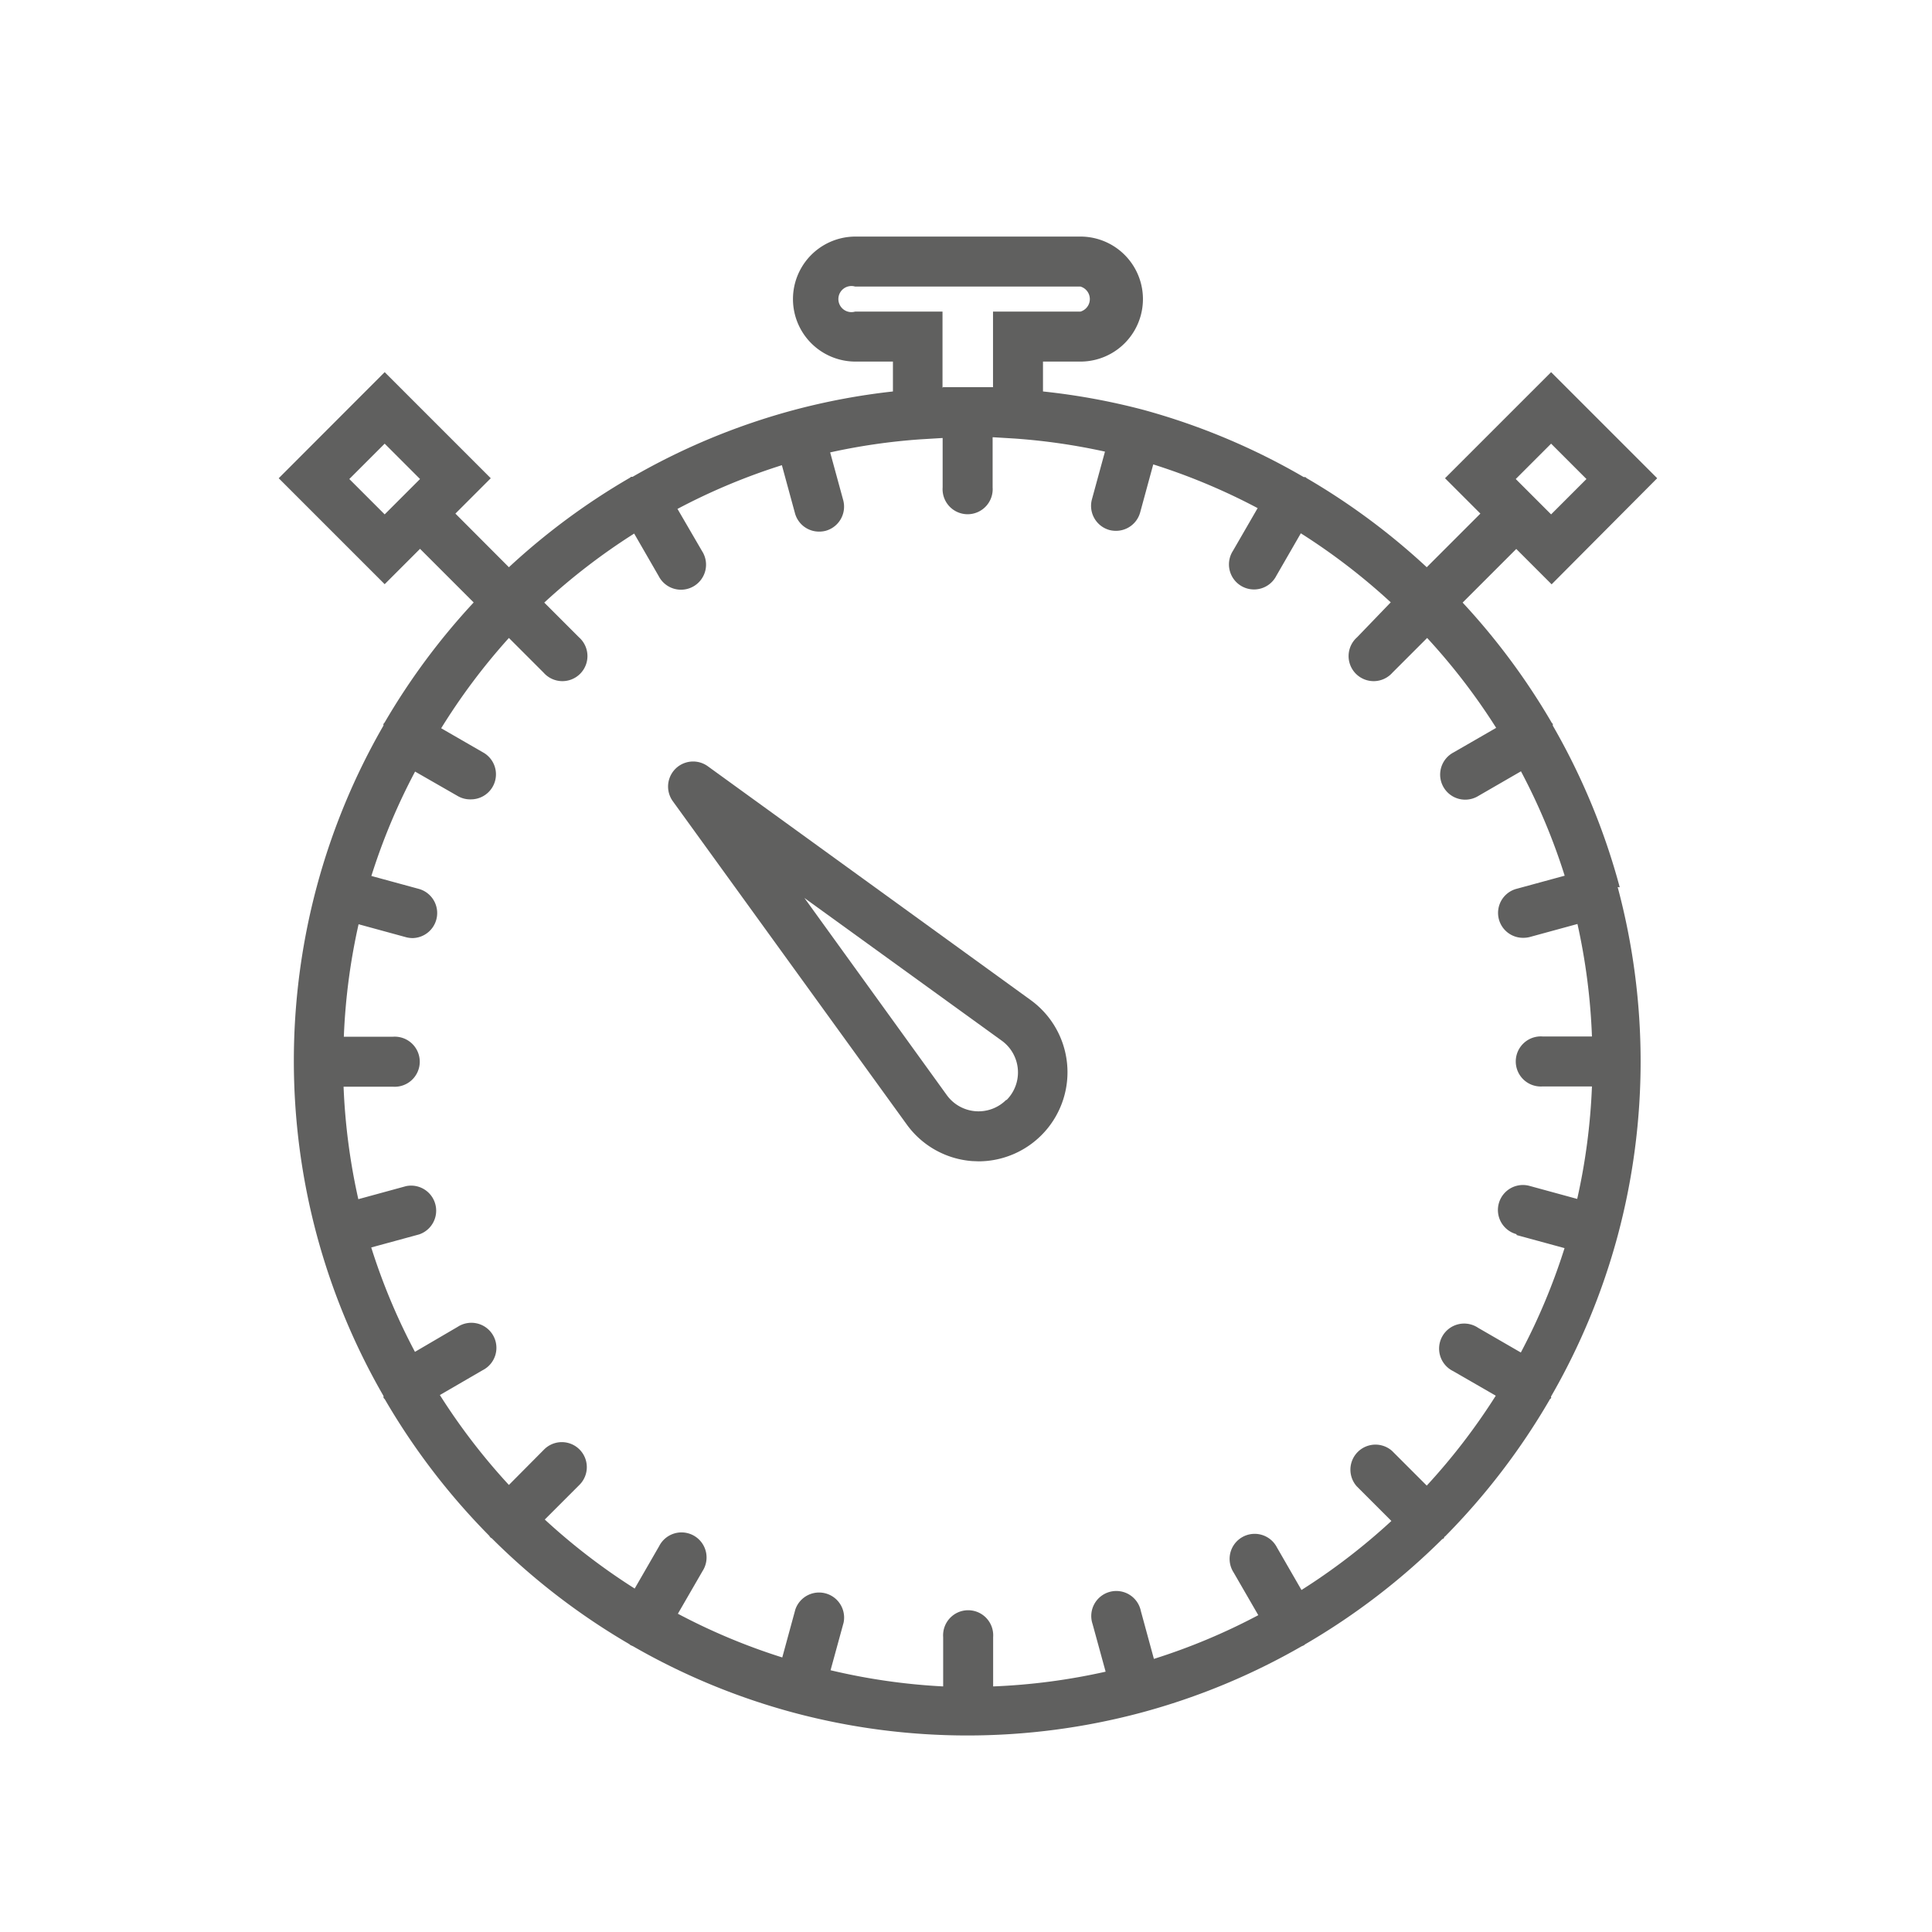 <svg xmlns="http://www.w3.org/2000/svg" viewBox="0 0 148.06 148.06"><title>Element 5</title><g id="Ebene_2" data-name="Ebene 2"><g id="Ebene_1-2" data-name="Ebene 1"><path d="M79,76.65,54.24,58.72a1.92,1.92,0,0,0-2.68,2.68L69.5,86.19a6.81,6.81,0,0,0,5,2.79L75,89a6.83,6.83,0,0,0,4-12.35Zm-1.89,7.64a3,3,0,0,1-4.54-.35L61.65,68.82,76.78,79.76a3,3,0,0,1,.36,4.54Zm0,0" style="fill:#60605f"/><path d="M124.13,68s0,0,0,0v0A51.43,51.43,0,0,0,119,55.61s0-.08,0-.12-.06-.06-.08-.1a51.92,51.92,0,0,0-6.83-9.21l4.11-4.11,2.71,2.71L127,36.65l-8.13-8.13-8.13,8.13,2.71,2.71-4.11,4.11a52,52,0,0,0-9.21-6.83s-.06-.06-.1-.08l-.12,0A51.36,51.36,0,0,0,87.59,31.4h0A51.2,51.2,0,0,0,79.93,30V27.71H82.8a4.79,4.79,0,1,0,0-9.58H65.56a4.79,4.79,0,0,0,0,9.58h2.87V30a51.15,51.15,0,0,0-7.62,1.43h0a51.46,51.46,0,0,0-12.33,5.11l-.12,0s-.06.06-.1.08A51.93,51.93,0,0,0,39,43.47L34.9,39.36l2.71-2.71-8.13-8.13-8.12,8.13,8.12,8.12,2.71-2.71,4.11,4.11a51.93,51.93,0,0,0-6.83,9.21s-.06.06-.08.1,0,.08,0,.12a51.29,51.29,0,0,0-5.11,12.33v0s0,0,0,0a51.6,51.6,0,0,0,0,26.73s0,0,0,0v0a51.36,51.36,0,0,0,5.11,12.32s0,.08,0,.12.08.1.11.15a52.1,52.1,0,0,0,8,10.45.36.36,0,0,0,.19.19A52,52,0,0,0,48.23,126s.06.06.1.08l.18.08a51.38,51.38,0,0,0,12.27,5.08h0a51.58,51.58,0,0,0,26.71,0h0a51.41,51.41,0,0,0,12.27-5.08,1.62,1.62,0,0,0,.18-.08s.06-.06.1-.08a52.08,52.08,0,0,0,10.5-8.06s.08,0,.12-.08,0-.08.08-.11a52.11,52.11,0,0,0,8-10.45c0-.05.08-.09.12-.15s0-.08,0-.12a51.41,51.41,0,0,0,5.11-12.32v0s0,0,0,0a51.63,51.63,0,0,0,0-26.73Zm-5.26-34,2.71,2.71-2.71,2.71-2.71-2.71Zm-92.1,2.71,2.71-2.71,2.71,2.71-2.71,2.71Zm89.46,57.94,3.67,1a47.74,47.74,0,0,1-3.35,8l-3.27-1.89a1.92,1.92,0,1,0-1.91,3.32l3.26,1.88a48.09,48.09,0,0,1-5.29,6.89l-2.66-2.66a1.92,1.92,0,0,0-2.71,2.71l2.66,2.66a48.07,48.07,0,0,1-6.89,5.29l-1.88-3.26a1.92,1.92,0,1,0-3.32,1.92l1.89,3.27a47.5,47.5,0,0,1-8,3.35l-1-3.67a1.92,1.92,0,1,0-3.7,1l1,3.65a47.85,47.85,0,0,1-8.62,1.13v-3.78a1.92,1.92,0,1,0-3.83,0v3.78A47.84,47.84,0,0,1,63.65,128l1-3.65a1.92,1.92,0,0,0-3.7-1l-1,3.67a47.54,47.54,0,0,1-8-3.35l1.89-3.27a1.92,1.92,0,1,0-3.32-1.92l-1.88,3.26a48.11,48.11,0,0,1-6.89-5.29l2.66-2.66a1.91,1.91,0,0,0-2.71-2.71L39,113.8a48,48,0,0,1-5.29-6.89L37,105a1.92,1.92,0,1,0-1.92-3.32L31.8,103.6a47.45,47.45,0,0,1-3.35-8l3.67-1a1.92,1.92,0,0,0-1-3.7l-3.66,1a48,48,0,0,1-1.13-8.62h3.78a1.92,1.92,0,1,0,0-3.83H26.35a47.85,47.85,0,0,1,1.13-8.62l3.66,1a2,2,0,0,0,.5.06,1.92,1.92,0,0,0,.49-3.76l-3.67-1a47.54,47.54,0,0,1,3.35-8L35.07,61a1.89,1.89,0,0,0,1,.26,1.92,1.92,0,0,0,1-3.57l-3.26-1.88A48.06,48.06,0,0,1,39,48.89l2.66,2.66a1.92,1.92,0,1,0,2.71-2.71l-2.66-2.66a48.27,48.27,0,0,1,6.89-5.29l1.88,3.26a1.92,1.92,0,1,0,3.32-1.92L51.92,39a47.67,47.67,0,0,1,8-3.35l1,3.67a1.91,1.91,0,0,0,1.85,1.42,2,2,0,0,0,.5-.06,1.92,1.92,0,0,0,1.35-2.35l-1-3.66a47.48,47.48,0,0,1,6.9-1l1.65-.1h.07v3.78a1.92,1.92,0,1,0,3.83,0V33.51h.07l1.65.1a47.75,47.75,0,0,1,6.89,1l-1,3.66a1.92,1.92,0,0,0,1.35,2.35,2,2,0,0,0,.5.06,1.92,1.92,0,0,0,1.85-1.42l1-3.67a47.75,47.75,0,0,1,8,3.35l-1.89,3.27a1.92,1.92,0,1,0,3.32,1.92l1.88-3.26a48.23,48.23,0,0,1,6.89,5.29L104,48.84a1.92,1.92,0,1,0,2.71,2.71l2.66-2.66a48.05,48.05,0,0,1,5.29,6.89l-3.26,1.88A1.92,1.92,0,1,0,113.29,61l3.27-1.89a47.5,47.5,0,0,1,3.35,8l-3.67,1a1.91,1.91,0,0,0,.49,3.76,2,2,0,0,0,.5-.06l3.66-1A47.85,47.85,0,0,1,122,79.43h-3.78a1.92,1.92,0,1,0,0,3.83H122a47.69,47.69,0,0,1-1.13,8.62l-3.66-1a1.91,1.91,0,1,0-1,3.7Zm-44-64.93V23.88h-6.7a1,1,0,1,1,0-1.92H82.8a1,1,0,0,1,0,1.92H76.1v5.79c-.67,0-1.3,0-1.92,0s-1.25,0-1.91,0Zm0,0" style="fill:#60605f"/><rect width="148.06" height="148.06" style="fill:none"/></g></g></svg>